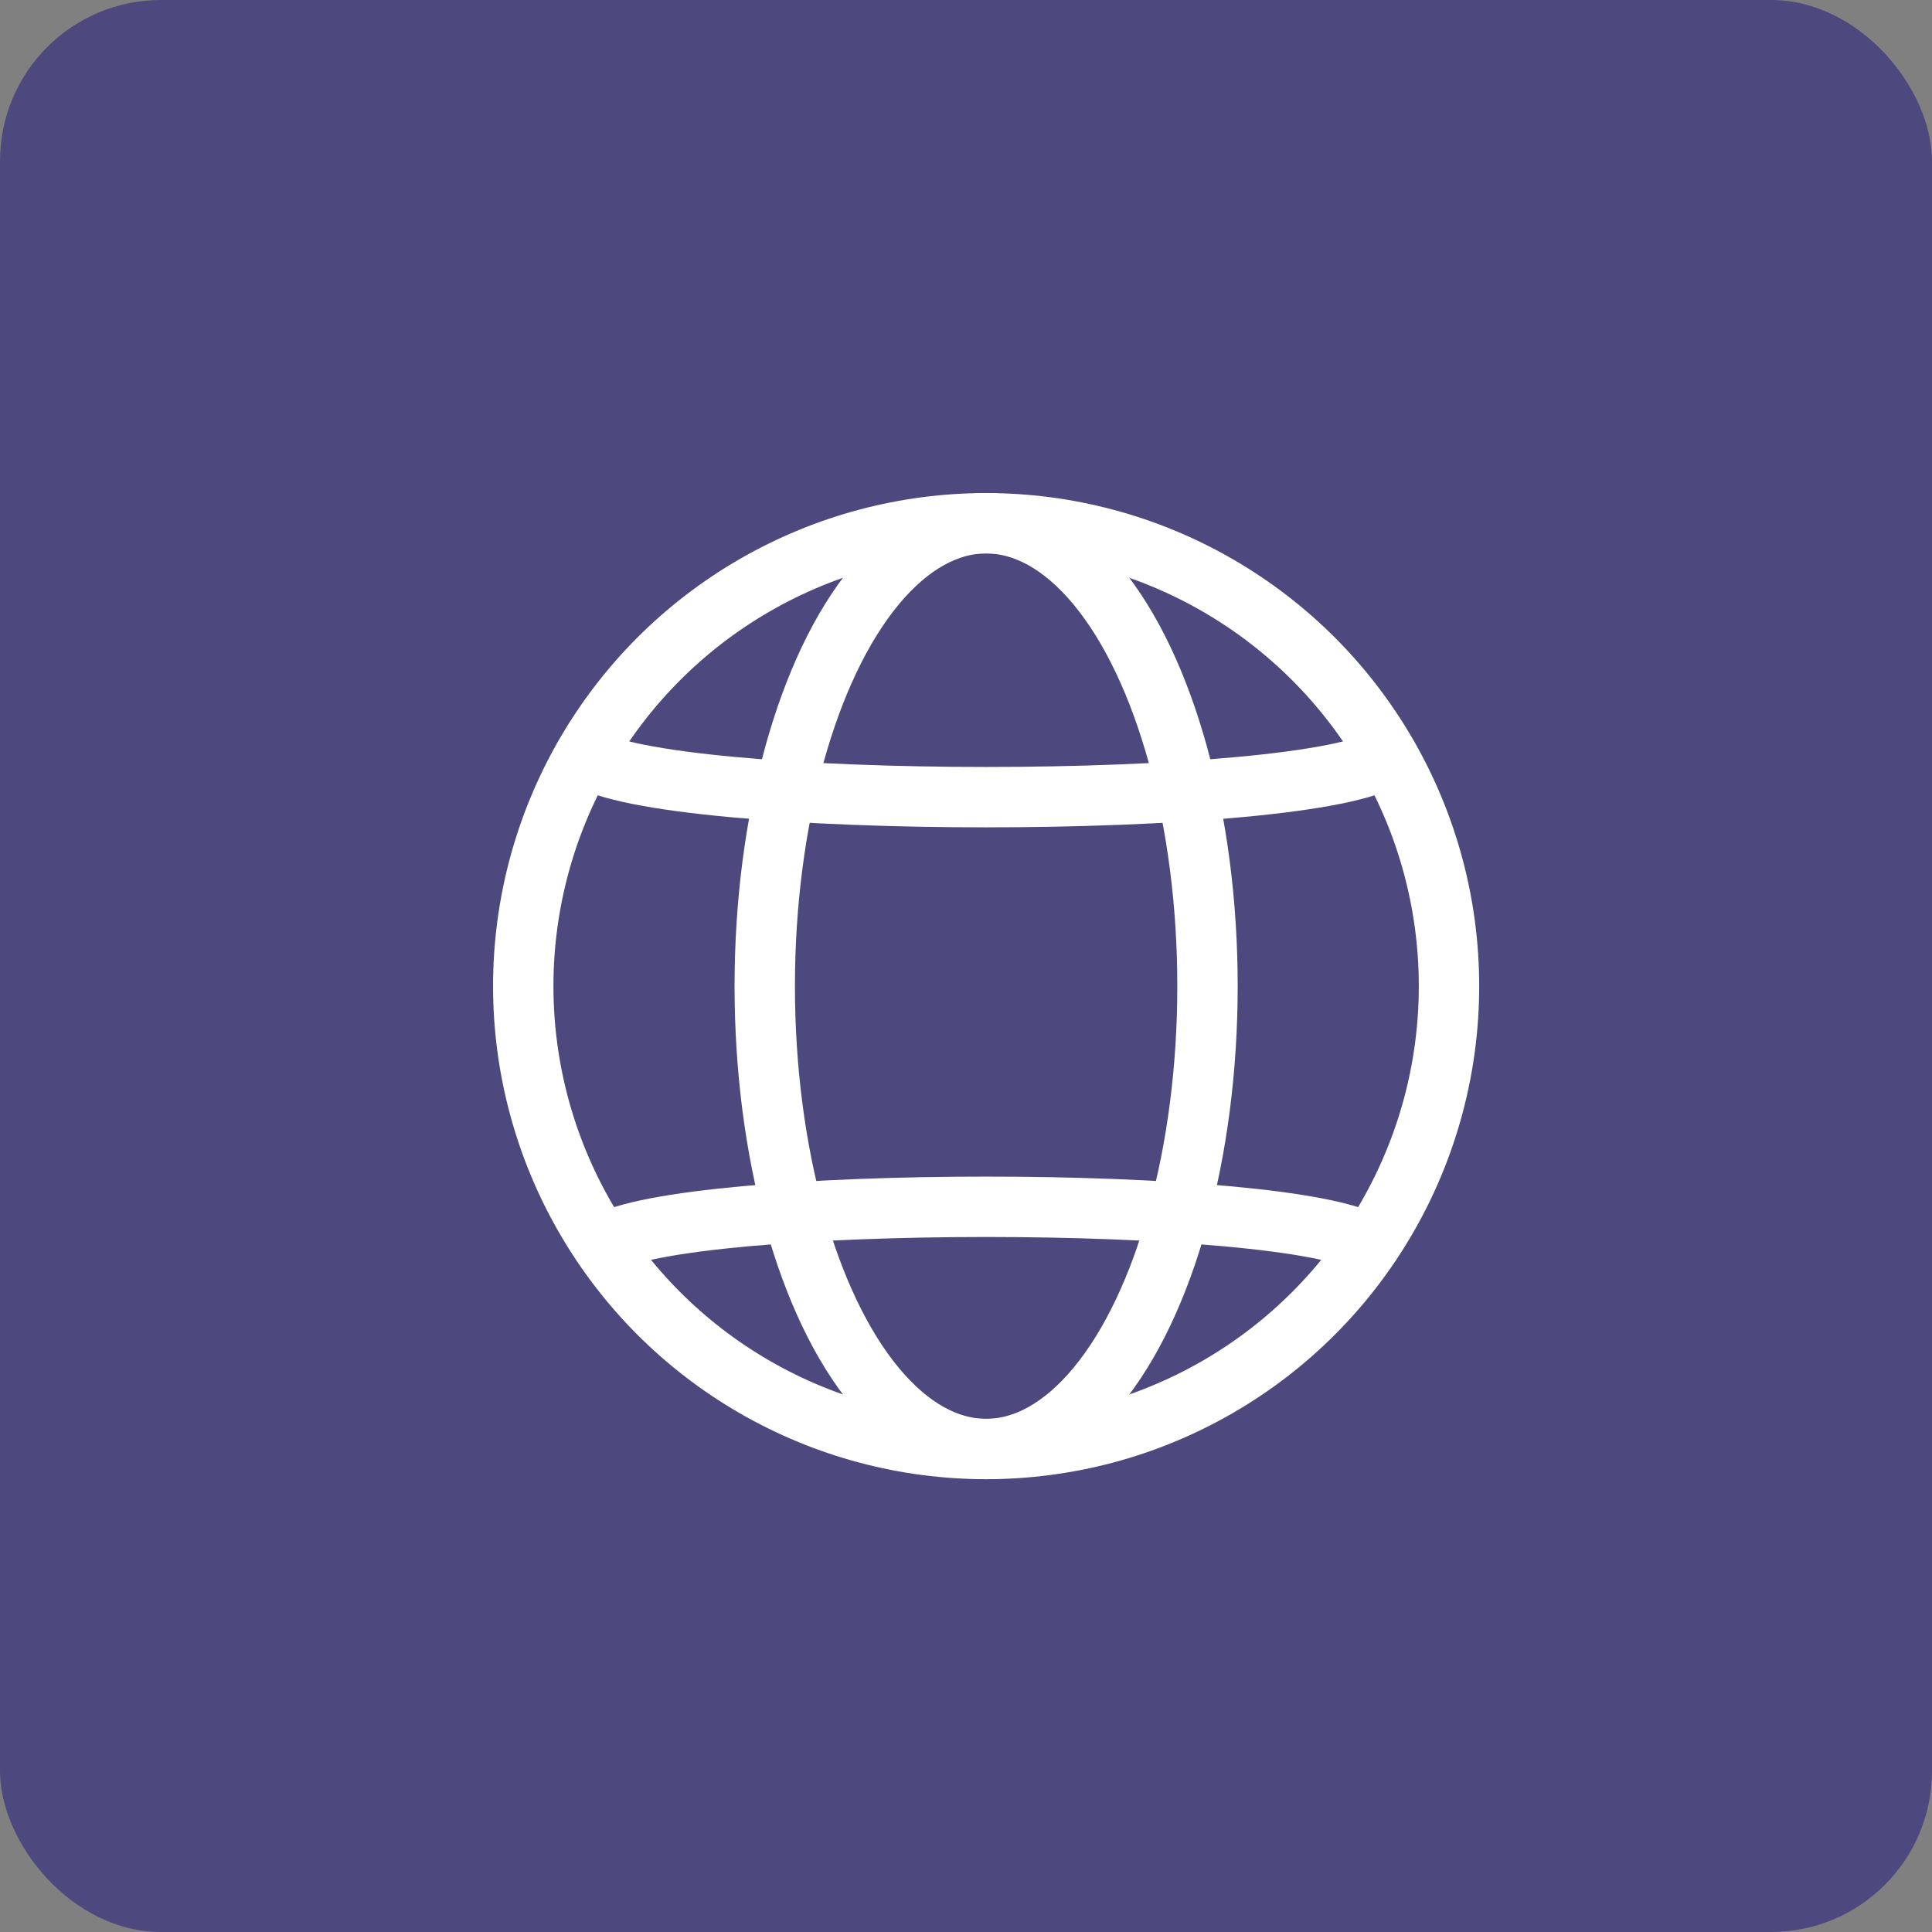 <svg xmlns="http://www.w3.org/2000/svg" id="Component_475_1" width="48" height="48" viewBox="0 0 48 48">
    <rect x="0" y="0" width="48" height="48" fill="#808080" stroke="none"/>
    <defs>
        <style>
            .cls-2{fill:none;stroke:#fff;stroke-linecap:round;stroke-linejoin:round;stroke-width:1.5px}
        </style>
    </defs>
    <rect id="Rectangle_71005" width="48" height="48" fill="#4d497f" rx="4"/>
    <g id="globe" transform="translate(-539.5 -491.5)">
        <circle id="Ellipse_1458" cx="11.5" cy="11.5" r="11.5" class="cls-2" transform="translate(552.5 504.5)"/>
        <path id="Path_54780" d="M554.47 522.42c2.06-1.25 17-1.25 19.06 0" class="cls-2"/>
        <path id="Path_54781" d="M554.02 510.3c1.98 1.34 17.98 1.34 19.96 0" class="cls-2"/>
        <ellipse id="Ellipse_1459" cx="5.5" cy="11.5" class="cls-2" rx="5.5" ry="11.5" transform="translate(558.5 504.5)"/>
    </g>
</svg>
